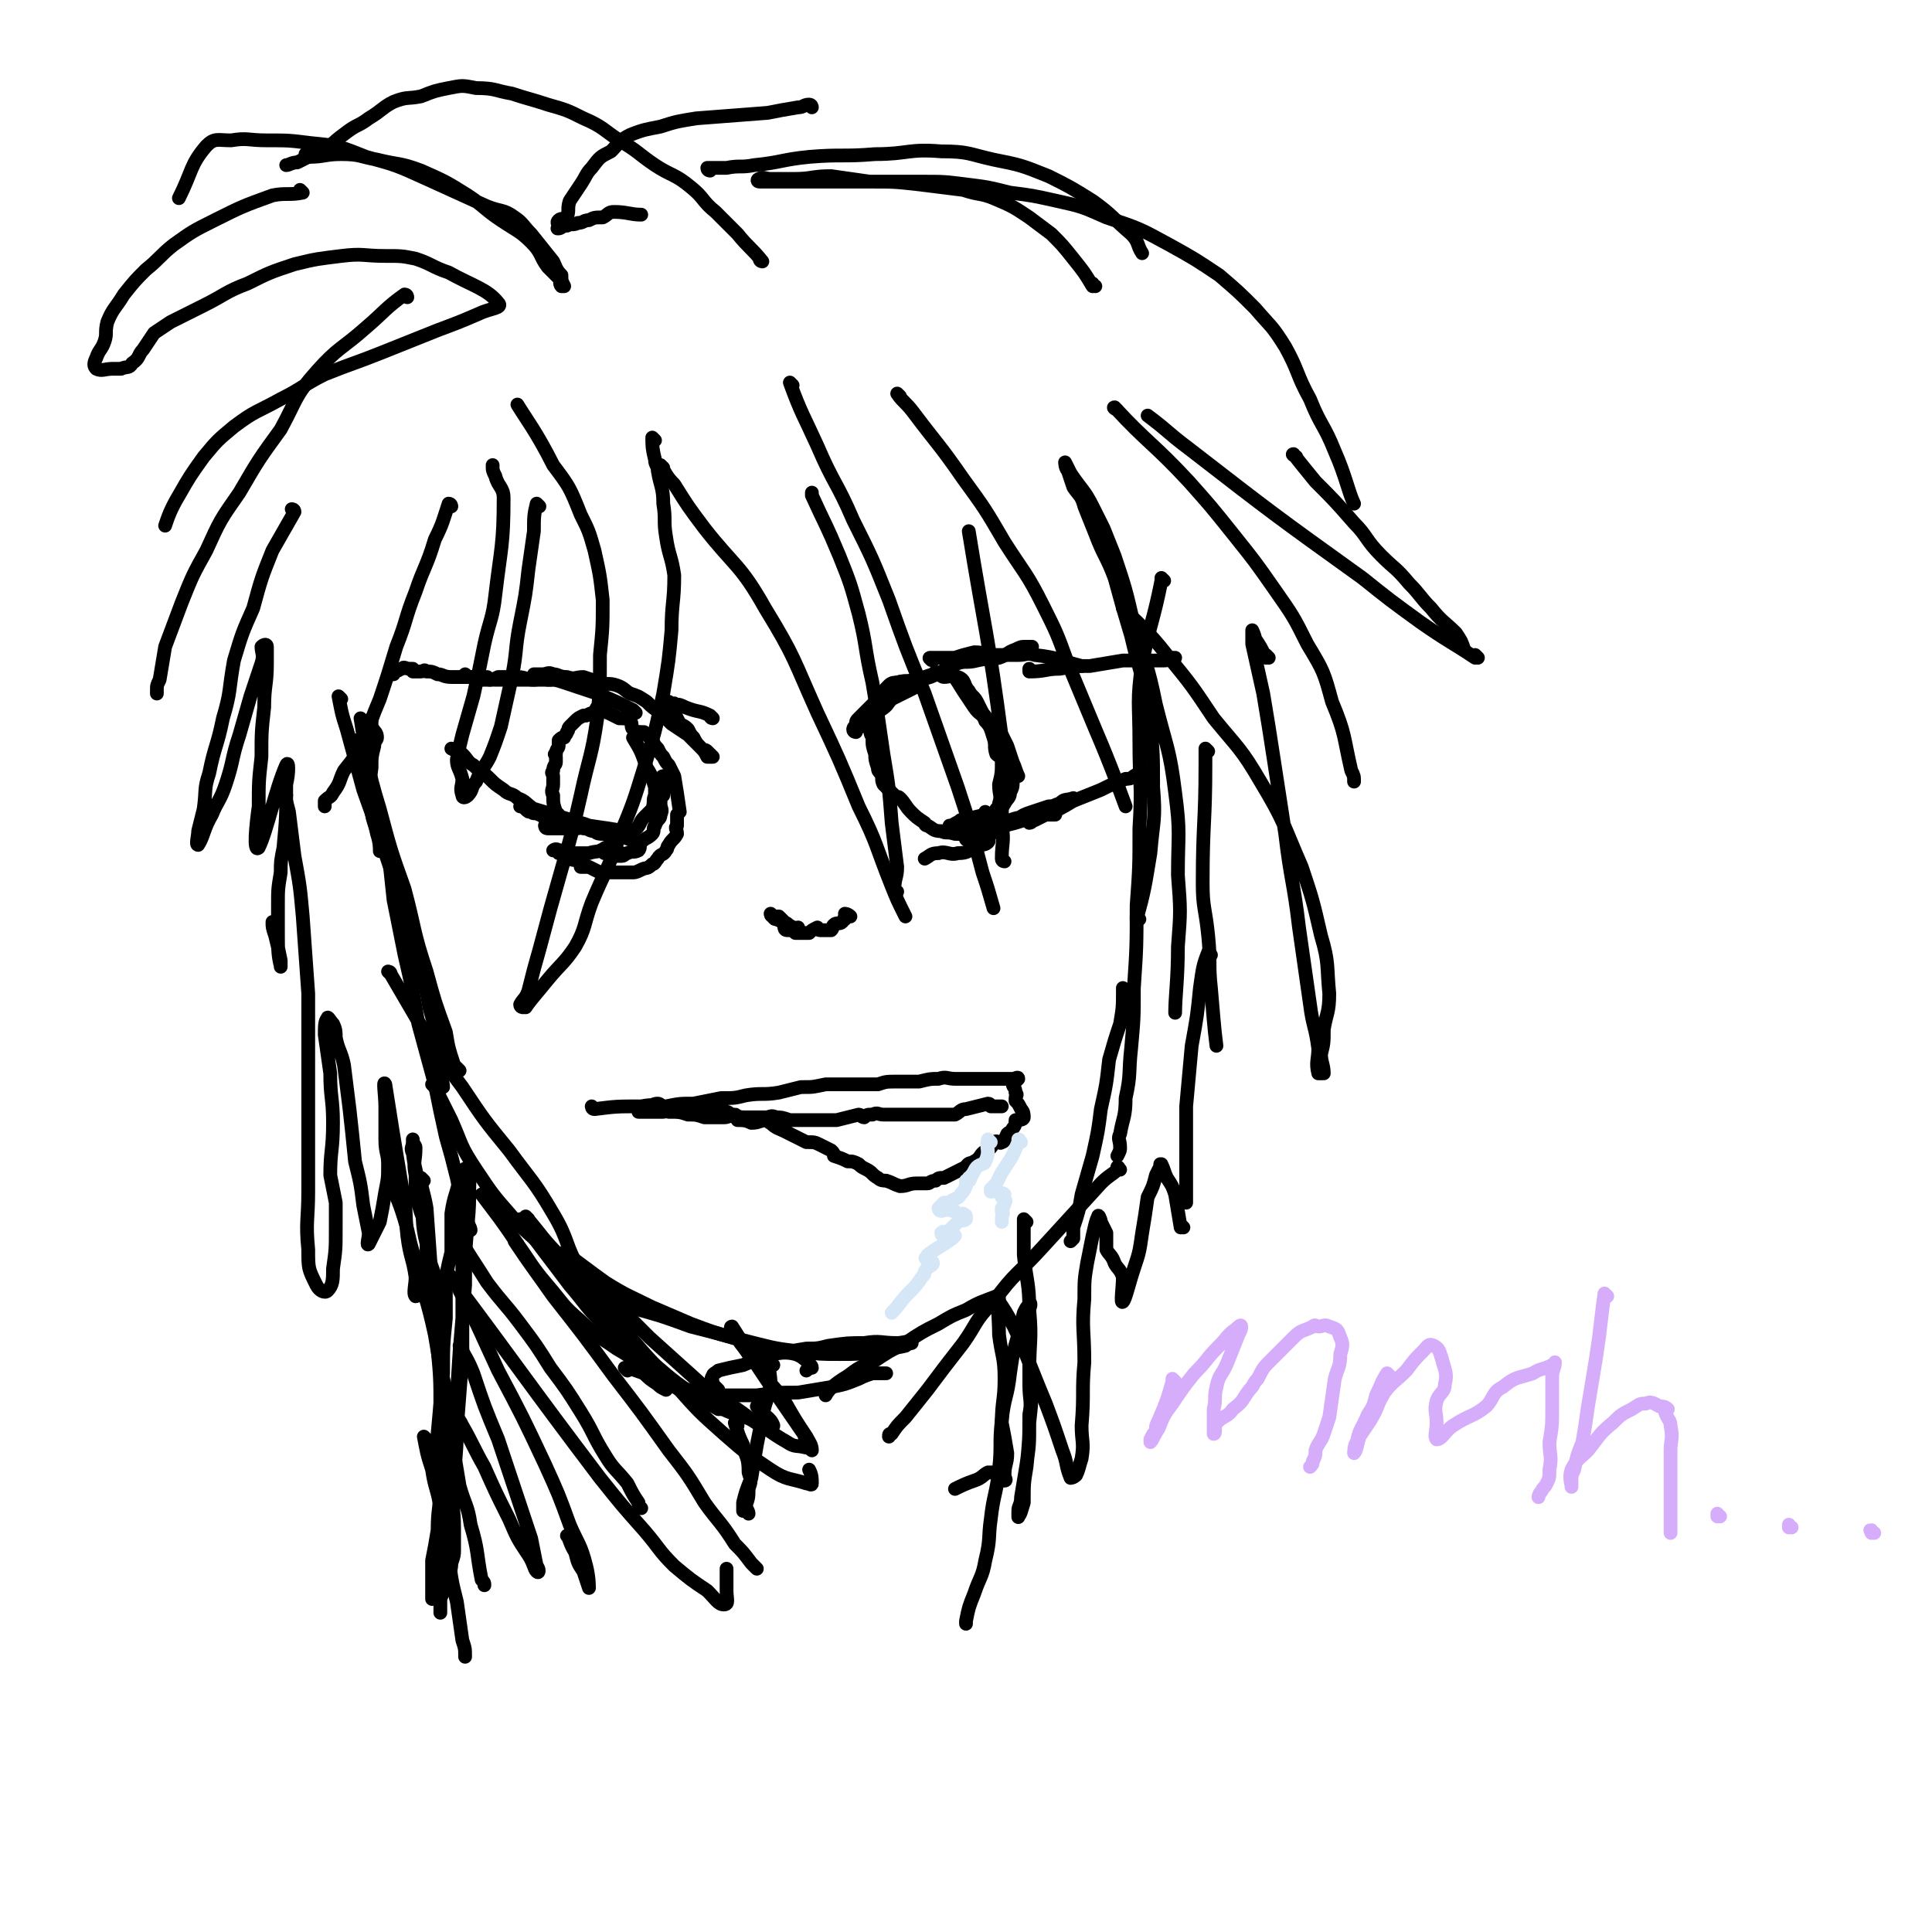 <svg viewBox='0 0 702 702' version='1.1' xmlns='http://www.w3.org/2000/svg' xmlns:xlink='http://www.w3.org/1999/xlink'><g fill='none' stroke='#000000' stroke-width='5' stroke-linecap='round' stroke-linejoin='round'><path d='M216,403c0,0 -1,-1 -1,-1 0,0 0,0 1,1 0,0 0,0 0,0 0,0 -1,-1 -1,-1 0,0 0,0 1,1 0,0 0,0 0,0 0,0 -1,-1 -1,-1 0,0 0,1 1,1 8,-1 8,-1 17,-1 5,-1 5,0 9,0 5,-1 5,-1 10,-1 5,-1 5,-1 10,-2 5,0 5,0 9,-1 6,-1 6,0 12,-1 4,-1 4,-1 8,-2 5,0 4,0 9,-1 3,0 3,0 7,0 3,0 3,0 7,0 2,0 2,0 5,0 3,-1 3,-1 7,-1 4,0 4,0 8,0 4,-1 4,-1 7,-1 3,-1 3,0 6,0 2,0 2,0 4,0 3,0 3,0 5,0 1,0 1,0 2,0 1,0 1,0 2,0 0,0 0,0 1,0 1,0 1,0 2,0 3,0 3,0 5,0 1,0 2,-1 2,0 0,0 -1,1 -2,2 0,1 1,1 1,3 1,1 0,1 0,2 0,0 0,0 0,1 1,1 1,1 2,3 1,1 1,2 1,3 0,1 -2,1 -3,1 0,1 0,2 -1,3 -1,2 -1,1 -2,2 -1,2 -1,3 -2,3 -1,1 -1,-1 -3,0 -1,0 0,1 -1,2 -1,1 -2,1 -3,2 -1,1 -1,2 -3,3 -1,1 -2,0 -3,2 -2,1 -2,1 -4,2 -2,1 -2,1 -4,2 -2,0 -2,0 -3,1 -2,0 -2,1 -3,1 -2,0 -2,0 -4,0 -3,0 -3,1 -6,1 -3,-1 -2,-1 -5,-2 -1,0 -2,0 -3,-1 -2,-1 -2,-2 -4,-3 -2,-1 -2,-1 -3,-2 -2,-1 -2,-1 -4,-1 -2,-1 -2,-1 -5,-2 0,-1 0,-1 -1,-2 -2,-1 -2,-1 -4,-2 -2,-1 -2,-1 -5,-1 -2,-1 -2,-1 -4,-2 -2,-1 -2,-1 -4,-2 -2,-1 -3,-1 -5,-3 -1,0 0,-1 -1,-1 -3,0 -3,1 -6,1 -2,-1 -3,-1 -5,-1 -1,-1 0,-2 -1,-2 -2,0 -2,1 -4,1 -2,0 -2,0 -5,0 -1,0 -1,0 -2,0 -3,-1 -3,-1 -6,-1 -3,-1 -3,-1 -7,-1 -1,-1 -1,0 -2,0 -2,0 -2,0 -3,0 -2,0 -2,0 -4,0 -1,0 -2,0 -2,0 0,-1 1,-1 3,-1 2,-1 2,-2 4,-2 1,0 1,1 3,1 2,0 2,0 4,0 2,0 2,0 4,0 2,1 2,1 4,2 1,0 1,0 2,0 2,0 2,0 4,0 2,0 2,-1 4,0 1,0 1,1 2,1 3,1 3,1 6,1 3,0 3,0 6,0 2,0 2,-1 4,0 2,0 2,0 5,1 1,0 1,0 3,0 2,0 2,0 4,0 3,0 3,0 6,0 2,0 2,0 4,0 4,-1 4,-1 8,-2 1,0 1,1 2,1 1,-1 1,-1 3,-1 2,-1 2,0 4,0 2,0 2,0 4,0 2,0 2,0 4,0 2,0 2,0 4,0 2,0 2,0 3,0 4,0 4,0 7,0 2,0 2,0 4,0 2,-1 2,-2 4,-2 4,-1 4,-1 8,-2 1,0 1,1 1,1 2,0 3,0 4,0 '/><path d='M282,334c0,0 -1,-1 -1,-1 0,0 0,0 1,1 0,0 0,0 0,0 0,0 -1,-1 -1,-1 0,0 0,0 1,1 0,0 0,0 0,0 0,0 -1,-1 -1,-1 0,0 0,1 1,1 3,1 3,1 6,3 1,0 1,0 2,1 0,0 0,0 0,0 0,0 0,0 0,-1 -1,0 -1,1 -2,1 -1,-1 -1,-1 -2,-2 0,-1 0,0 -1,-1 -1,-1 -1,-1 -2,-2 0,0 0,0 -1,0 -1,0 -1,0 -1,0 0,0 0,0 0,0 0,0 0,0 0,0 0,0 -1,-1 -1,-1 0,0 0,0 1,1 0,0 0,0 0,0 0,0 -1,-1 -1,-1 0,0 0,1 1,1 0,0 1,0 1,0 1,1 1,1 2,2 0,0 1,0 1,1 0,0 0,0 0,1 0,0 0,0 0,0 0,0 0,1 1,1 1,0 1,0 1,0 1,0 1,-1 1,0 0,0 0,0 1,1 0,0 0,0 1,0 1,0 1,0 2,0 1,0 1,0 2,0 1,-1 1,-1 3,-2 0,0 0,1 1,1 2,0 3,0 4,0 1,-1 0,-1 1,-2 1,-1 2,0 3,-1 1,-1 0,-1 1,-1 0,-1 0,-1 1,-1 1,0 1,0 1,0 0,0 -1,0 -1,0 0,0 0,0 0,0 0,0 -1,-1 -1,-1 0,0 1,0 2,1 0,0 0,0 0,0 '/><path d='M332,250c0,0 -1,-1 -1,-1 0,0 0,1 1,1 0,0 0,0 0,0 0,0 -1,-1 -1,-1 0,0 1,1 1,1 -4,2 -4,2 -8,4 -2,2 -1,2 -4,4 -2,1 -2,1 -5,3 -1,1 -1,1 -2,3 -1,0 -2,0 -2,1 -1,0 0,0 0,1 0,0 0,0 0,0 0,0 -1,0 -1,-1 0,0 0,-1 1,-1 0,-2 0,-2 1,-3 3,-3 3,-3 6,-6 2,-1 2,-1 4,-2 2,-2 2,-3 4,-5 3,-1 3,0 6,-1 3,-1 3,0 6,-1 5,-2 5,-3 10,-5 3,-1 3,0 7,-1 4,-1 4,0 8,-1 3,-1 3,-2 6,-3 2,-1 2,-1 4,-1 1,0 1,0 2,0 0,0 0,0 0,0 0,0 0,0 0,0 '/><path d='M339,240c0,0 -1,-1 -1,-1 0,0 0,1 1,1 0,0 0,0 0,0 0,0 -1,-1 -1,-1 0,0 0,1 1,1 0,0 0,0 0,0 0,0 -2,-1 -1,-1 3,0 4,0 9,0 3,-1 3,-1 7,-2 4,0 4,1 8,1 4,0 4,0 8,0 3,0 3,-1 6,0 9,1 9,2 17,4 '/><path d='M375,244c0,0 -1,-1 -1,-1 0,0 0,1 0,1 6,0 6,-1 11,-1 6,-1 6,-1 11,-1 6,-1 6,-1 12,-2 4,0 4,0 8,0 3,0 3,0 7,0 2,0 2,-1 3,-1 1,0 1,0 1,0 '/><path d='M259,261c0,0 -1,-1 -1,-1 0,0 0,1 1,1 0,0 0,0 0,0 0,0 -1,-1 -1,-1 0,0 0,1 1,1 0,0 0,0 0,0 0,0 0,0 -1,-1 -4,-2 -4,-1 -9,-3 -2,-1 -2,-1 -4,-1 0,-1 0,0 -1,0 0,0 0,0 0,0 0,0 0,0 0,0 0,0 -1,-1 -1,-1 0,0 0,1 1,1 0,0 0,0 0,0 0,1 0,1 1,3 1,2 1,2 2,4 2,1 2,1 3,2 1,2 1,2 2,3 1,2 1,2 3,4 1,1 1,0 2,1 1,1 1,1 1,2 0,0 0,0 1,0 0,0 0,0 0,0 0,0 -1,-1 -1,-1 0,0 1,1 1,1 -1,0 -1,0 -2,0 -1,-2 -1,-2 -3,-4 -2,-2 -2,-2 -4,-4 -3,-2 -3,-2 -6,-4 -2,-2 -2,-2 -4,-4 -3,-2 -3,-2 -5,-4 -3,-2 -3,-2 -6,-3 -2,-1 -2,-2 -5,-3 -3,-1 -3,0 -6,-1 -3,-1 -3,-1 -6,-2 -3,0 -3,1 -6,0 -3,0 -3,-1 -5,-1 -2,-1 -2,0 -4,0 -2,0 -2,0 -3,0 '/><path d='M231,259c0,0 -1,-1 -1,-1 0,0 0,1 1,1 0,0 0,0 0,0 0,0 -1,-1 -1,-1 0,0 0,1 1,1 0,0 0,0 0,0 0,0 0,0 -1,-1 -6,-3 -6,-3 -13,-6 -3,-1 -3,-1 -6,-2 -3,-1 -3,-1 -6,-2 -3,-1 -3,-1 -6,-1 -3,-1 -3,0 -5,0 -3,0 -3,-1 -6,-1 -2,0 -2,0 -4,0 -2,0 -2,0 -3,0 -2,1 -2,1 -4,1 -1,0 -1,0 -2,0 '/><path d='M200,247c0,0 -1,-1 -1,-1 0,0 0,1 1,1 0,0 0,0 0,0 0,0 -1,-1 -1,-1 0,0 1,1 1,1 -5,0 -6,0 -11,0 -3,0 -3,0 -6,0 -2,0 -2,0 -3,0 -3,0 -3,-1 -5,-1 -1,0 -1,0 -2,0 -2,0 -2,0 -3,0 0,0 0,0 -1,0 0,0 0,0 0,0 1,0 0,-1 0,-1 '/><path d='M178,247c0,0 -1,-1 -1,-1 0,0 0,1 1,1 0,0 0,0 0,0 -4,-1 -4,-1 -8,-1 -3,0 -3,0 -6,0 -3,0 -3,-1 -5,-1 -2,-1 -2,-1 -4,-1 -1,-1 -1,0 -2,0 -1,0 -1,0 -2,0 0,0 0,0 -1,0 0,0 0,0 0,0 1,0 0,0 0,-1 -1,0 -1,0 -1,0 -2,0 -2,-1 -3,0 -1,0 -1,1 -3,1 0,1 0,1 0,1 '/><path d='M227,302c0,0 -1,-1 -1,-1 0,0 0,0 1,1 0,0 0,0 0,0 0,0 -1,-1 -1,-1 0,0 1,1 1,1 -6,-1 -6,-1 -13,-2 -2,0 -2,1 -5,1 -2,0 -2,0 -4,0 -2,0 -2,0 -4,0 -1,0 -1,0 -2,0 0,0 0,0 0,0 0,0 0,0 0,0 0,0 -1,-1 -1,-1 0,0 0,1 1,1 1,0 1,0 2,0 2,0 2,0 5,0 3,0 3,-1 6,0 2,0 2,1 4,1 1,1 2,1 3,1 2,0 2,0 4,0 1,0 1,-1 3,0 1,0 1,0 1,1 1,0 1,0 2,1 0,0 0,0 0,0 -3,-1 -3,-1 -5,-1 -2,-1 -3,-1 -5,-2 -4,-1 -4,-2 -8,-3 -10,-3 -10,-3 -20,-6 -1,0 -2,0 -2,0 0,0 1,0 2,1 1,1 1,1 2,1 1,1 1,0 3,1 1,0 1,1 2,1 1,0 1,0 2,0 1,0 1,0 2,1 0,0 1,1 1,1 0,0 -1,-1 -1,-1 -2,-1 -2,-1 -4,-2 -2,-1 -2,-1 -4,-2 -3,-2 -3,-3 -6,-4 -2,-2 -3,-1 -5,-3 -3,-2 -3,-2 -5,-4 -3,-3 -3,-2 -6,-5 -2,-1 -2,-2 -4,-4 -2,-1 -2,-1 -4,-2 '/><path d='M359,296c0,0 -1,-1 -1,-1 0,0 0,0 0,1 0,0 0,0 0,0 1,0 0,-1 0,-1 0,0 0,0 0,1 0,0 0,0 0,0 1,0 0,-1 0,-1 0,0 1,1 0,1 -4,1 -4,1 -9,2 0,0 0,0 0,0 -1,1 -2,1 -3,2 0,0 0,0 0,1 0,0 0,0 0,0 0,0 -1,-1 -1,-1 2,0 3,1 5,1 3,0 3,-1 6,-1 5,0 5,0 9,0 4,-1 4,-1 7,-2 3,0 3,0 6,-1 2,-1 1,-1 3,-2 1,0 1,1 2,1 0,0 1,0 0,0 0,0 0,0 -1,0 -1,0 -1,0 -2,0 -3,0 -3,0 -6,1 -4,0 -4,0 -7,1 -3,1 -3,1 -6,2 -3,1 -3,1 -6,2 -1,0 -1,1 -2,1 -1,0 -1,0 -2,0 0,0 0,0 0,0 1,0 1,0 3,0 4,-1 3,-2 7,-3 4,-1 4,-1 8,-2 3,-2 3,-2 6,-3 3,-1 3,-1 6,-2 3,0 2,-1 5,-1 2,-1 2,-1 4,-2 0,0 0,0 0,0 -3,1 -3,0 -5,2 -1,0 0,1 -2,2 -1,1 -2,0 -4,1 -1,1 -1,1 -1,2 -1,0 -2,0 -3,1 0,0 -1,0 -1,0 0,0 0,1 0,1 1,0 1,-1 2,-1 2,-1 2,-1 4,-2 5,-2 5,-2 10,-5 5,-2 5,-2 10,-4 4,-2 4,-2 9,-4 1,0 2,0 3,-1 2,-1 2,-2 3,-3 '/><path d='M203,296c0,0 -1,-1 -1,-1 0,0 0,0 1,1 0,0 0,0 0,0 0,0 -1,-1 -1,-1 0,0 0,0 1,1 0,0 0,0 0,0 0,0 -1,-1 -1,-1 0,0 0,0 1,1 0,0 0,0 0,0 0,0 -1,-1 -1,-1 0,0 0,0 1,1 0,0 0,0 0,0 0,0 -1,-1 -1,-1 0,0 0,0 1,1 0,0 0,0 0,0 0,0 -1,0 -1,-1 -1,-3 -1,-3 -1,-6 -1,-2 0,-2 0,-4 0,-2 0,-2 0,-3 0,-1 -1,-1 0,-2 0,-2 1,-2 1,-3 0,-1 0,-1 0,-2 0,-1 -1,-1 0,-1 0,-2 1,-2 1,-3 0,-1 0,-1 0,-2 1,-1 1,-1 2,-1 0,-1 1,-1 1,-2 1,-1 0,-1 1,-2 1,-1 1,-1 2,-2 1,-1 1,-1 3,-2 0,0 0,0 1,0 2,-1 2,-1 3,-1 1,-1 0,-1 1,-2 1,0 1,1 1,1 1,0 1,-1 2,0 1,0 0,1 1,1 2,1 2,1 4,2 2,0 3,0 4,1 1,1 0,2 1,3 1,1 2,1 4,1 1,1 1,1 2,2 2,2 1,2 3,4 1,2 1,2 2,3 1,2 1,2 2,3 1,2 1,2 2,4 1,6 1,6 2,13 0,0 0,0 -1,1 0,2 0,2 0,4 -1,1 0,1 0,3 -1,2 -2,2 -3,4 -1,1 0,1 -1,2 -1,2 -2,1 -3,3 -1,1 -1,2 -2,2 -2,2 -2,1 -4,2 -2,1 -2,1 -4,1 -2,0 -2,0 -3,0 -1,0 -1,0 -3,0 -2,0 -2,0 -4,0 0,0 0,0 -1,0 -2,-1 -2,-1 -4,-2 -1,0 -1,0 -3,0 0,-1 0,-1 -1,-2 -1,-1 -1,0 -3,-1 -1,-1 -1,-1 -1,-1 -1,-1 -1,-1 -2,-2 0,0 -1,1 -1,1 0,0 0,-1 0,-1 -1,-1 -2,0 -2,0 0,0 1,0 2,0 1,1 1,1 2,1 1,0 1,0 2,0 2,0 2,0 4,0 1,0 2,0 3,0 3,-1 3,0 6,-2 3,-1 3,-2 6,-4 2,-1 3,0 4,-2 3,-2 2,-3 4,-5 2,-2 2,-2 3,-3 1,-3 0,-3 1,-5 0,-2 0,-2 0,-3 -1,-3 -1,-4 -3,-7 -2,-6 -2,-6 -5,-11 '/><path d='M345,243c0,0 -1,-1 -1,-1 0,0 0,1 1,1 0,0 0,0 0,0 0,0 -1,-1 -1,-1 0,0 0,1 1,1 0,0 0,0 0,0 0,0 -1,-1 -1,-1 2,3 3,4 6,9 2,3 2,3 4,6 2,3 3,2 4,5 2,2 2,3 3,6 1,3 0,3 1,6 1,1 2,1 2,2 0,5 0,5 -1,9 0,4 1,4 0,7 0,1 0,1 -1,2 0,2 0,2 -1,3 -1,1 -1,1 -2,3 0,1 1,1 0,2 0,2 0,2 -1,3 -1,0 -1,-1 -2,0 0,1 0,1 -1,2 0,1 0,1 -1,2 0,0 0,0 0,0 1,0 0,-1 0,-1 0,0 0,1 0,1 1,-1 1,-1 2,-2 0,-2 0,-2 1,-3 2,-3 2,-3 4,-6 2,-3 2,-3 4,-6 1,-2 2,-2 2,-4 1,-2 1,-2 1,-5 1,-1 2,-1 2,-1 -1,-2 -1,-3 -2,-5 -1,-3 -1,-3 -2,-6 -1,-2 -1,-2 -2,-4 -3,-4 -4,-4 -7,-8 -1,-2 -1,-2 -2,-4 -1,-2 -2,-2 -3,-4 -2,-2 -1,-4 -4,-5 -2,-1 -3,0 -5,0 -1,0 -1,-1 -2,-1 -1,-1 -1,-1 -2,0 -3,1 -3,1 -6,2 -3,1 -3,0 -7,1 -1,0 -2,0 -3,1 -2,2 -2,2 -3,5 -1,1 -1,2 -2,4 0,1 -1,1 -1,2 -1,2 0,2 0,4 -1,2 -1,2 0,4 0,3 0,3 1,6 0,2 0,2 1,5 0,1 0,1 1,2 1,2 0,2 1,4 2,2 2,2 4,4 1,1 1,0 2,1 2,2 2,3 4,5 2,2 2,2 5,4 0,0 0,1 1,1 2,1 2,2 5,2 2,1 2,0 5,1 2,0 2,0 4,1 0,0 0,1 0,1 1,0 1,-1 2,-1 4,-1 4,-1 7,-1 2,-1 5,-2 4,-2 0,0 -3,0 -5,2 -1,1 1,2 0,3 -1,1 -2,1 -4,1 -3,2 -3,3 -7,3 -3,1 -4,-1 -7,0 -3,0 -3,1 -5,2 '/><path d='M225,310c0,0 -1,-1 -1,-1 0,0 0,0 1,1 0,0 0,0 0,0 0,0 -1,-1 -1,-1 0,0 0,0 1,1 0,0 0,0 0,0 0,0 -1,-1 -1,-1 0,0 0,0 1,1 0,0 0,0 0,0 0,0 0,-1 -1,-1 -2,0 -3,0 -4,1 -1,0 0,0 1,0 1,1 1,1 2,1 2,0 2,0 3,0 1,0 1,-1 2,-1 2,-1 2,0 4,-1 1,-1 0,-2 1,-3 2,-2 2,-1 4,-3 1,-1 0,-2 1,-3 1,-3 2,-2 2,-4 1,-2 0,-2 0,-4 0,-2 0,-2 1,-3 0,-2 1,-3 1,-4 0,-1 -1,-1 -1,-2 -1,-1 0,-1 0,-1 0,0 0,0 0,0 '/><path d='M241,170c0,0 -1,-1 -1,-1 2,3 2,4 5,7 5,8 5,8 11,16 11,14 13,13 22,29 11,18 10,18 19,38 8,17 8,17 15,34 7,14 6,14 12,29 2,5 2,5 5,11 '/><path d='M326,324c0,0 -1,0 -1,-1 0,-4 1,-4 1,-8 -1,-8 -1,-8 -2,-16 -1,-13 -1,-13 -3,-25 -2,-14 -2,-14 -4,-26 -3,-13 -2,-13 -5,-25 -3,-11 -3,-11 -7,-21 -5,-12 -5,-11 -10,-22 0,-1 0,-1 0,-1 '/><path d='M288,140c0,0 -1,-1 -1,-1 4,11 5,12 10,23 6,14 7,13 13,27 7,14 7,14 13,29 6,17 6,17 13,34 6,17 6,17 12,34 5,15 5,16 9,31 2,6 2,6 4,13 '/><path d='M365,313c0,0 -1,0 -1,-1 0,-6 1,-6 0,-12 0,-16 1,-16 0,-32 -5,-38 -6,-38 -12,-75 '/><path d='M327,144c0,0 -1,-1 -1,-1 2,3 3,3 6,7 9,12 9,11 18,24 8,11 8,11 15,23 7,11 8,11 14,23 5,10 5,10 9,21 5,12 5,12 10,24 6,14 8,20 11,28 '/><path d='M414,334c0,0 -1,-1 -1,-1 0,0 0,1 0,1 3,-11 3,-12 5,-24 1,-12 2,-12 1,-24 0,-14 0,-14 -2,-29 -2,-13 -3,-13 -6,-26 -3,-10 -3,-10 -6,-21 -3,-8 -4,-8 -7,-16 -2,-5 -2,-5 -4,-10 -1,-4 -2,-4 -4,-7 -1,-3 -1,-3 -2,-6 -1,-1 -1,-3 -1,-3 0,0 1,2 2,4 4,6 5,6 8,12 2,4 2,4 4,8 2,5 2,5 4,10 4,12 4,12 7,25 4,14 5,14 8,29 4,16 5,16 7,32 2,15 1,15 1,30 1,13 1,13 0,26 0,12 -1,18 -1,24 '/><path d='M423,211c0,0 -1,-1 -1,-1 0,0 0,1 0,1 0,0 0,0 0,0 1,0 0,-1 0,-1 0,0 0,0 0,1 -3,15 -4,15 -7,30 -2,14 -1,14 -1,29 0,15 1,15 0,31 0,14 0,14 -1,28 0,15 0,15 -1,30 0,11 0,11 -1,22 -1,9 0,9 -2,18 0,7 -1,7 -2,13 -1,2 0,2 0,5 0,1 0,1 -1,3 '/><path d='M409,360c0,0 -1,-1 -1,-1 0,0 0,0 0,1 0,6 0,6 -1,12 -2,6 -2,6 -4,13 -1,9 -1,9 -3,18 -1,8 -1,8 -3,17 -2,7 -2,7 -4,14 -1,6 -1,6 -3,12 0,2 0,2 0,4 0,0 0,0 -1,1 '/><path d='M407,425c0,0 -1,-1 -1,-1 0,0 1,0 0,1 -2,2 -3,2 -6,5 -10,11 -10,11 -21,23 -9,10 -10,9 -18,20 -7,7 -6,8 -11,15 -7,9 -7,9 -13,17 -4,5 -4,5 -8,10 -3,3 -3,3 -5,6 -1,0 -1,0 -1,1 '/><path d='M363,472c0,0 0,-1 -1,-1 -5,2 -6,2 -11,5 -5,2 -5,2 -10,5 -6,3 -6,3 -12,7 -6,3 -6,3 -12,7 -5,2 -5,2 -9,5 -5,3 -7,5 -8,7 '/><path d='M132,262c0,0 -1,-1 -1,-1 0,0 1,1 1,1 0,0 0,0 0,0 0,0 -1,-1 -1,-1 1,6 1,7 2,13 2,10 2,10 5,20 4,15 4,15 9,29 4,15 3,15 8,30 3,11 3,11 7,22 1,6 1,6 3,12 1,1 2,2 2,2 -1,0 -2,-1 -3,-3 -1,-2 -1,-3 -2,-5 -1,-1 -1,-1 -1,-1 '/><path d='M124,254c0,0 -1,-1 -1,-1 1,5 1,6 3,12 3,11 3,11 6,22 5,14 5,14 10,29 4,13 3,14 7,27 4,12 5,11 7,23 2,7 2,7 3,14 0,5 0,5 1,9 0,3 1,4 1,6 '/><path d='M142,310c0,0 -1,-1 -1,-1 0,0 1,0 1,1 0,0 0,0 0,0 0,0 -1,-1 -1,-1 1,8 1,9 2,18 2,10 2,10 4,20 3,13 3,13 5,25 3,11 3,11 6,22 2,10 2,10 4,19 2,7 2,7 4,15 1,5 1,5 3,10 0,3 0,3 1,6 0,1 1,2 1,3 '/><path d='M158,395c0,0 -1,-1 -1,-1 0,0 1,0 1,1 3,6 3,6 6,12 4,9 3,9 9,18 6,9 6,9 13,17 7,8 8,7 15,15 6,7 6,8 12,16 6,7 6,7 12,15 5,5 5,5 9,11 2,2 2,2 5,4 1,1 1,1 3,2 0,0 1,-1 1,-2 '/><path d='M190,444c0,0 -1,-1 -1,-1 8,11 9,12 18,24 6,7 6,8 12,14 7,7 8,6 15,12 7,5 7,6 14,11 6,4 6,4 13,7 5,3 5,2 10,4 3,1 3,2 6,3 2,0 4,1 4,0 -1,-3 -3,-3 -6,-7 0,0 0,0 0,0 '/><path d='M228,498c0,0 -1,-1 -1,-1 2,0 4,1 7,2 4,1 4,2 8,3 4,2 4,2 8,3 6,1 6,1 12,2 7,0 7,0 13,0 7,-1 8,-1 15,-1 6,-1 6,-1 12,-2 5,-1 5,-1 10,-3 2,-1 2,-1 5,-2 2,0 2,0 3,0 1,0 1,0 2,0 '/><path d='M130,270c0,0 -1,-1 -1,-1 1,3 2,3 3,7 2,6 1,6 3,12 1,5 1,5 2,10 1,2 1,3 1,5 0,2 0,2 0,4 0,1 0,3 0,2 0,-1 0,-3 -1,-6 -1,-5 -2,-5 -2,-10 -1,-7 -1,-7 0,-14 0,-4 0,-4 1,-8 0,-2 1,-2 1,-3 0,-2 -1,-2 -2,-4 0,-2 0,-2 0,-3 0,0 0,0 0,0 '/><path d='M142,354c0,0 -1,-1 -1,-1 0,0 1,0 1,1 0,0 0,0 0,0 7,12 7,12 14,24 6,9 6,9 12,17 8,12 8,12 17,23 8,11 9,11 16,23 6,10 4,11 10,21 6,9 6,9 12,18 4,6 4,6 7,12 1,2 1,2 1,4 0,0 0,0 1,1 '/><path d='M176,435c0,0 -1,-1 -1,-1 6,8 7,9 13,18 5,7 5,8 11,15 6,7 5,7 12,13 6,6 6,5 13,10 7,4 7,5 14,9 4,3 4,3 9,6 7,3 7,3 14,7 0,0 0,0 1,0 0,0 0,0 0,0 -1,-2 -1,-2 -1,-4 -1,-1 0,-1 0,-3 -1,-1 -1,-1 -2,-2 0,-2 -1,-2 0,-3 0,-1 1,-1 2,-2 4,-1 4,-1 9,-2 5,-2 5,-3 11,-4 6,-1 6,-1 12,-2 4,0 4,0 8,-1 7,-1 7,-1 13,-1 6,-1 6,0 12,0 2,0 4,-1 5,0 1,0 -1,0 -2,1 -5,1 -5,1 -9,2 -8,1 -8,1 -15,1 -7,0 -7,0 -15,-1 -8,-1 -8,-1 -16,-3 -12,-3 -11,-3 -23,-6 -11,-4 -11,-4 -22,-7 -10,-4 -14,-5 -20,-7 '/><path d='M206,456c0,0 -1,-1 -1,-1 7,5 8,6 15,11 8,5 9,5 17,9 7,3 7,3 14,6 8,3 8,3 15,5 7,2 7,3 14,5 5,1 5,0 9,1 3,1 3,2 5,3 0,1 1,1 1,2 -1,0 -2,1 -2,1 '/><path d='M281,496c0,0 -1,-1 -1,-1 -1,3 0,4 0,8 -1,6 -2,6 -3,12 -1,5 -1,5 -2,10 -1,6 -1,6 -2,12 -2,5 -2,5 -3,9 0,1 0,1 0,3 '/><path d='M268,518c0,0 -1,-1 -1,-1 1,3 1,4 3,8 1,5 2,4 2,10 1,3 1,3 0,6 0,3 0,3 -1,6 0,1 1,2 1,3 '/><path d='M168,451c0,0 -1,-1 -1,-1 4,7 5,8 10,16 6,8 6,7 12,15 6,8 6,8 11,16 6,8 6,8 11,16 5,8 4,8 9,16 3,5 4,5 8,10 2,4 2,4 4,7 0,1 0,1 1,2 '/><path d='M164,464c0,0 -1,-1 -1,-1 27,36 27,37 55,74 8,10 8,10 16,19 6,7 5,7 11,13 6,5 6,5 12,9 3,3 4,5 6,5 2,0 1,-2 1,-5 0,-4 0,-4 0,-8 '/><path d='M188,452c0,0 -1,-1 -1,-1 6,9 7,10 14,20 11,14 11,14 22,29 10,13 10,13 20,27 7,9 7,9 13,19 5,7 6,7 11,15 3,3 3,3 6,7 1,1 1,1 2,2 '/><path d='M192,443c0,0 -1,-1 -1,-1 6,7 6,8 13,15 10,12 10,12 21,24 10,12 10,12 21,23 8,9 8,9 17,17 8,7 8,7 17,13 6,4 7,3 13,5 1,0 2,1 2,0 0,-2 0,-3 -1,-5 '/><path d='M216,467c0,0 -1,-1 -1,-1 3,2 4,3 7,6 7,7 7,7 14,14 10,9 10,9 20,18 8,6 8,5 16,11 7,4 7,5 14,9 3,2 3,1 7,2 1,0 2,1 2,1 0,-2 -1,-3 -2,-5 -4,-6 -4,-6 -8,-13 -4,-6 -5,-5 -9,-12 -4,-4 -3,-4 -7,-9 -1,-2 -2,-2 -3,-4 0,-1 -1,-2 0,-2 12,19 13,20 26,39 1,2 0,2 1,4 '/><path d='M142,429c0,0 -1,-1 -1,-1 2,5 3,6 5,12 3,9 2,9 5,18 3,13 4,13 7,27 2,12 2,12 5,24 0,3 0,3 1,6 '/><path d='M154,429c0,0 -1,-1 -1,-1 0,4 1,5 2,11 1,14 1,14 2,28 1,11 1,11 2,23 1,11 1,11 1,22 0,10 0,10 0,20 0,8 1,8 1,17 0,7 0,11 0,14 '/><path d='M172,426c0,0 -1,-1 -1,-1 -1,8 0,9 -1,19 -1,11 -1,11 -1,23 -1,12 -1,12 -2,24 -2,32 -2,32 -5,64 -1,13 -1,13 -2,25 0,2 0,2 0,4 0,1 0,1 0,1 0,1 0,1 0,1 0,-2 0,-2 0,-5 1,-3 2,-3 3,-7 0,-3 1,-3 1,-6 1,-3 1,-3 1,-5 0,-4 0,-4 0,-8 0,-7 -1,-7 0,-13 0,-12 1,-12 1,-23 1,-13 1,-13 2,-26 0,-11 0,-11 0,-22 0,-9 0,-9 0,-18 1,-7 0,-7 1,-14 0,-5 1,-5 1,-9 0,-2 -1,-2 -1,-4 0,-1 0,-2 0,-1 -1,0 -1,1 -2,3 -1,6 -2,6 -3,13 0,7 0,7 0,14 -1,4 -1,4 -2,9 0,8 0,8 0,15 -1,10 -1,10 -1,20 -1,11 -1,11 -2,22 0,9 1,9 1,18 0,9 -1,9 -1,17 -1,6 -1,6 -2,11 0,4 0,4 0,8 0,1 0,1 0,3 0,1 0,1 0,3 0,0 0,0 0,0 '/><path d='M373,444c0,0 -1,-1 -1,-1 0,0 0,0 0,1 0,0 0,0 0,0 1,0 0,-1 0,-1 0,0 0,0 0,1 0,0 0,0 0,0 0,6 0,6 0,12 1,10 2,10 2,20 1,11 0,11 0,23 1,9 1,9 0,18 0,8 0,8 -1,15 -1,6 -1,6 -2,12 0,3 -1,3 -1,5 0,1 0,3 0,2 1,-1 1,-2 2,-5 0,-7 0,-7 1,-13 1,-10 1,-10 1,-19 1,-5 0,-5 0,-11 0,-4 0,-4 0,-7 0,-6 0,-6 0,-11 0,-4 0,-4 0,-9 0,-1 1,-2 0,-3 0,0 0,0 0,1 -1,1 -1,1 -2,3 -1,4 -1,4 -2,8 -2,7 -2,7 -3,14 -1,9 -2,8 -3,17 -1,9 0,9 -1,18 -1,9 -2,9 -3,18 -1,7 0,7 -2,15 -1,6 -2,6 -4,12 -2,5 -2,5 -3,10 0,0 0,0 0,1 '/><path d='M168,470c0,0 -1,-1 -1,-1 7,13 7,14 14,29 9,17 9,17 17,34 5,11 5,11 9,22 3,7 4,7 6,15 1,4 1,7 1,8 0,0 -1,-3 -2,-6 -2,-3 -2,-3 -3,-7 -2,-3 -2,-5 -3,-6 '/><path d='M168,490c0,0 -1,-1 -1,-1 2,4 3,5 5,10 4,12 4,12 9,24 6,18 6,18 12,36 1,5 1,5 2,10 1,1 1,3 0,2 -1,-1 -1,-3 -3,-6 -4,-6 -4,-6 -7,-13 -5,-10 -5,-10 -9,-19 -4,-7 -4,-8 -8,-15 -1,-2 -1,-2 -3,-4 -1,-1 -1,-2 -1,-2 -1,2 0,3 0,6 0,5 0,5 1,10 1,6 1,6 2,12 2,7 3,7 4,14 3,10 2,10 4,20 1,1 1,1 1,2 '/><path d='M155,523c0,0 -1,-1 -1,-1 1,5 1,6 3,12 1,7 2,7 3,14 2,8 1,8 3,17 1,9 1,9 3,17 1,7 1,7 2,14 1,3 1,3 1,6 '/><path d='M238,160c0,0 -1,-1 -1,-1 0,3 0,4 1,8 0,2 1,2 1,4 1,6 2,6 2,12 1,6 0,6 1,12 1,7 2,7 3,14 0,10 -1,10 -1,20 -1,11 -1,11 -3,23 -3,14 -3,14 -7,27 -4,13 -4,13 -9,25 -4,12 -5,12 -10,24 -3,8 -2,9 -6,16 -4,6 -5,6 -10,12 -4,5 -6,7 -8,10 '/><path d='M190,366c0,0 -1,0 -1,-1 1,-2 2,-2 3,-5 2,-8 2,-8 4,-15 4,-15 4,-15 8,-29 4,-14 4,-14 7,-27 3,-14 4,-14 6,-28 1,-11 1,-11 1,-23 1,-10 1,-10 1,-20 -1,-9 -1,-9 -3,-18 -2,-7 -2,-7 -5,-13 -4,-10 -4,-10 -10,-18 -6,-12 -10,-17 -13,-22 '/><path d='M196,184c0,0 -1,-1 -1,-1 -1,4 -1,5 -1,10 -1,7 -1,7 -2,14 -1,9 -1,9 -3,19 -2,10 -1,10 -3,20 -2,9 -2,9 -4,18 -2,6 -2,6 -4,11 -2,4 -3,4 -5,9 -2,2 -1,3 -3,5 -1,1 -2,1 -2,0 -1,-3 0,-3 0,-6 -1,-4 -2,-4 -2,-7 1,-5 1,-5 2,-9 2,-7 2,-7 4,-14 2,-9 2,-9 4,-19 2,-9 3,-9 4,-18 2,-17 3,-18 3,-35 0,-4 -2,-4 -3,-8 -1,-2 -1,-2 -1,-4 '/><path d='M164,184c0,0 0,-1 -1,-1 -2,6 -2,7 -5,13 -3,10 -4,10 -7,19 -4,10 -3,10 -7,20 -3,10 -3,10 -6,19 -3,7 -3,8 -6,15 -3,6 -3,6 -7,11 -2,4 -1,4 -4,8 -1,2 -1,1 -3,3 0,1 0,1 0,2 '/><path d='M258,62c0,0 -1,0 -1,-1 2,0 3,0 7,0 5,-1 5,0 10,-1 10,-1 10,-2 20,-3 12,-1 12,0 24,-1 12,0 12,-2 24,-1 10,0 10,1 19,3 10,2 10,2 20,6 8,4 8,4 16,9 7,5 7,6 14,12 3,3 2,4 4,7 '/><path d='M398,104c0,0 -1,0 -1,-1 0,0 0,1 0,1 0,0 0,0 0,0 -3,-5 -3,-5 -7,-10 -4,-5 -4,-5 -8,-9 -4,-3 -4,-3 -8,-6 -6,-4 -6,-4 -13,-7 -5,-2 -5,-1 -11,-3 -8,-1 -8,-1 -16,-2 -9,-1 -9,-1 -18,-1 -7,-1 -7,-1 -14,-2 -7,0 -7,1 -13,1 -5,0 -5,0 -9,0 -2,0 -3,-1 -4,0 -1,0 -1,1 0,1 3,0 3,0 6,0 6,0 6,0 12,0 10,0 10,0 20,0 5,0 5,0 10,0 5,0 5,0 11,0 8,0 8,0 16,1 8,1 8,1 16,3 8,1 8,1 17,3 9,2 9,2 18,6 12,4 12,4 23,10 9,5 9,5 18,11 7,6 7,6 13,12 6,7 6,6 11,14 5,9 4,10 9,19 4,10 5,9 9,19 4,9 5,15 7,19 '/><path d='M471,166c0,0 -2,-1 -1,-1 3,4 4,5 8,10 7,7 7,7 14,15 5,5 4,6 10,12 5,5 5,4 10,10 4,4 4,5 8,9 4,5 5,5 9,9 2,3 2,3 3,6 '/><path d='M537,239c0,0 -1,-1 -1,-1 0,0 1,1 0,1 -9,-6 -10,-6 -20,-13 -11,-8 -11,-8 -21,-16 -32,-23 -32,-23 -63,-47 -8,-6 -7,-6 -15,-12 '/><path d='M406,149c0,0 -2,-1 -1,-1 12,13 14,13 27,27 8,9 8,9 16,19 8,10 8,10 15,20 7,10 7,10 12,20 6,10 6,10 9,21 5,12 4,12 7,25 1,2 1,2 1,4 '/><path d='M461,239c0,0 -1,-1 -1,-1 0,0 0,1 0,1 0,0 0,0 0,0 -2,-4 -2,-4 -4,-7 0,-1 -1,-3 -1,-3 0,1 0,3 0,5 2,9 2,9 4,18 2,12 2,12 4,25 2,13 2,13 4,26 2,17 3,17 5,34 2,14 2,14 4,28 1,8 2,8 3,16 0,4 -1,5 0,9 0,0 2,0 2,0 0,-3 -1,-4 -1,-7 1,-4 1,-4 1,-9 1,-6 2,-6 2,-13 -1,-10 0,-11 -3,-21 -3,-13 -3,-13 -7,-25 -7,-16 -6,-16 -15,-31 -7,-12 -8,-12 -17,-23 -8,-12 -8,-12 -17,-23 -7,-9 -11,-12 -16,-17 '/><path d='M439,273c0,0 -1,-1 -1,-1 0,2 0,3 0,6 0,21 -1,21 -1,43 0,9 1,9 2,19 1,10 0,10 1,19 1,11 1,13 2,21 '/><path d='M440,347c0,0 -1,-1 -1,-1 0,0 0,0 0,1 0,0 0,0 0,0 1,0 0,-1 0,-1 0,0 0,0 0,1 0,0 0,0 0,0 1,0 0,-1 0,-1 -2,5 -2,6 -3,13 -1,10 -1,10 -3,21 -1,11 -1,11 -2,22 0,11 0,12 0,23 0,6 0,6 0,12 '/><path d='M430,446c0,0 -1,-1 -1,-1 0,0 0,1 0,1 -1,-6 -1,-6 -2,-12 -1,-3 -1,-3 -3,-6 -1,-2 -1,-3 -2,-5 -1,0 0,0 0,0 -1,2 -1,2 -2,4 -1,4 -1,4 -3,8 -1,7 -1,7 -2,13 -1,7 -1,7 -3,13 -2,6 -3,11 -4,12 -1,1 0,-5 0,-9 -1,-3 -2,-3 -3,-5 -1,-3 -2,-3 -3,-5 0,-3 0,-3 0,-6 -1,-2 -1,-2 -2,-4 0,-1 -1,-3 -1,-2 -1,2 -1,3 -2,7 -1,5 -1,5 -2,10 -1,6 -1,6 -1,13 -1,11 0,11 0,23 -1,11 0,11 -1,23 0,6 1,6 0,12 -1,3 -1,4 -2,6 -1,1 -2,1 -2,1 -2,-5 -1,-5 -3,-10 -3,-9 -3,-9 -6,-17 -8,-19 -10,-27 -17,-37 -1,-3 0,6 0,12 1,8 2,8 2,16 0,8 -1,8 -1,16 1,5 1,5 2,11 0,4 -1,4 -1,8 0,1 1,2 0,2 0,0 0,-1 -1,-2 0,0 0,-1 -1,-1 -2,0 -2,0 -4,0 -2,1 -2,2 -5,3 -3,1 -5,2 -7,3 '/><path d='M295,39c0,0 0,-1 -1,-1 -2,0 -2,1 -4,1 -6,1 -6,1 -11,2 -13,1 -13,1 -26,2 -6,1 -7,1 -13,3 -5,1 -6,1 -11,3 -4,2 -4,3 -7,6 -4,2 -4,2 -7,6 -2,2 -2,3 -4,6 -2,3 -2,3 -4,6 -1,3 0,3 -1,6 -1,1 -2,0 -3,1 -1,1 0,1 0,3 0,0 -1,0 0,0 1,0 1,-1 3,-1 2,-1 2,0 4,-1 2,0 2,-1 4,-1 2,-1 2,-1 5,-1 2,-1 2,-2 4,-2 5,0 6,1 10,1 '/><path d='M277,95c0,0 -1,0 -1,-1 0,0 1,1 1,1 -4,-5 -5,-5 -9,-10 -4,-4 -4,-4 -8,-8 -5,-4 -4,-5 -9,-9 -6,-5 -7,-4 -13,-8 -6,-4 -6,-5 -13,-9 -6,-4 -6,-5 -13,-8 -6,-3 -6,-3 -13,-5 -6,-2 -7,-2 -13,-4 -6,-1 -6,-2 -13,-2 -5,-1 -5,-1 -10,0 -5,1 -5,1 -10,3 -5,1 -5,0 -10,2 -4,2 -4,3 -9,6 -4,3 -4,2 -8,5 -4,3 -4,3 -7,6 -3,2 -3,2 -7,3 -2,1 -2,1 -4,2 -2,0 -3,1 -4,1 '/><path d='M112,57c0,0 -1,0 -1,-1 0,0 1,1 1,1 0,0 0,0 0,0 0,0 -1,0 -1,-1 0,0 0,1 1,1 6,0 6,-1 12,-1 7,0 7,1 13,2 8,2 8,1 16,4 9,4 9,4 17,9 6,4 6,5 12,9 6,4 7,4 11,8 4,4 3,5 6,9 2,2 2,2 4,4 1,1 0,2 1,3 0,0 1,0 1,0 -1,-2 -1,-2 -1,-4 -2,-2 -2,-3 -3,-5 -4,-5 -4,-5 -8,-10 -3,-3 -3,-4 -6,-6 -4,-3 -5,-2 -10,-4 -11,-5 -11,-5 -22,-10 -11,-5 -11,-5 -22,-8 -10,-4 -10,-4 -20,-5 -8,-1 -8,-1 -16,-1 -7,0 -7,-1 -13,0 -5,0 -6,-1 -9,2 -6,7 -5,9 -10,19 '/><path d='M110,70c0,0 0,0 -1,-1 0,0 1,1 1,1 -5,1 -6,0 -11,1 -11,4 -11,4 -21,9 -8,4 -8,4 -15,9 -5,4 -5,5 -10,9 -4,4 -4,4 -8,9 -3,5 -4,5 -6,10 -1,4 0,4 -1,7 -1,3 -2,3 -3,6 -1,2 -1,3 0,4 2,1 3,0 6,0 2,0 2,0 3,0 2,-1 3,0 4,-2 3,-2 2,-3 4,-5 2,-3 2,-3 4,-6 3,-2 3,-2 6,-4 6,-3 6,-3 12,-6 8,-4 8,-5 16,-8 8,-4 8,-4 17,-7 8,-2 9,-2 17,-3 8,-1 8,0 16,0 6,0 6,0 11,1 6,2 6,3 12,5 9,5 14,6 18,11 2,2 -3,2 -7,4 -7,3 -7,3 -15,6 -10,4 -10,4 -20,8 -10,4 -11,4 -21,8 -8,4 -8,5 -16,9 -9,5 -9,4 -17,10 -6,5 -6,5 -11,11 -5,7 -5,7 -9,14 -3,5 -4,8 -5,11 '/><path d='M148,108c0,0 0,-1 -1,-1 -7,5 -7,6 -14,12 -9,8 -10,7 -18,16 -8,9 -7,10 -13,21 -8,11 -8,11 -15,23 -7,10 -7,10 -12,21 -5,9 -5,9 -9,19 -3,8 -3,8 -6,16 -1,6 -1,6 -2,12 -1,2 -1,2 -1,4 0,1 0,1 0,1 '/><path d='M107,186c0,0 0,-1 -1,-1 0,0 1,0 1,1 -4,7 -4,7 -8,14 -4,10 -4,10 -7,21 -4,9 -4,9 -7,19 -2,11 -1,11 -4,21 -2,10 -3,10 -5,20 -2,6 -1,6 -2,13 -1,4 -1,4 -2,8 0,2 -1,5 0,5 2,-3 2,-6 5,-11 2,-5 3,-5 5,-11 3,-9 2,-9 5,-18 2,-7 2,-7 4,-14 2,-6 2,-6 4,-12 1,-3 0,-4 0,-6 1,-1 2,-1 2,0 0,2 0,3 0,6 0,8 -1,8 -1,16 -1,9 -1,9 -1,18 -1,9 -1,9 -1,18 -1,7 -2,17 0,15 3,-6 6,-21 10,-30 1,-2 1,3 0,7 0,12 0,12 -1,23 -1,5 -1,5 -1,9 -1,6 -1,6 -1,12 0,5 0,5 0,10 0,6 0,8 1,12 0,1 0,-1 0,-2 -1,-5 -1,-5 -2,-9 -1,-3 -1,-3 -1,-5 '/><path d='M104,289c0,0 -1,-1 -1,-1 1,3 1,3 2,7 1,8 1,8 2,16 2,11 2,11 3,22 1,14 1,14 2,28 0,12 0,12 0,23 0,12 0,12 0,24 0,13 0,13 0,25 0,10 -1,11 0,21 0,7 0,7 3,13 1,2 3,3 4,2 2,-2 2,-4 2,-8 1,-7 1,-7 1,-15 0,-5 0,-5 0,-9 -1,-5 -1,-5 -2,-10 0,-9 1,-9 1,-19 0,-9 -1,-9 -1,-18 -1,-7 -1,-7 -2,-14 0,-3 0,-5 1,-6 0,-1 1,1 2,2 1,2 1,3 1,5 1,5 2,5 3,10 1,8 1,8 2,16 1,9 1,9 2,19 2,8 2,8 3,16 1,5 1,5 2,10 0,2 -1,5 0,4 1,-2 2,-4 4,-8 1,-5 1,-5 2,-11 1,-5 1,-5 1,-10 0,-4 -1,-4 -1,-9 0,-6 0,-6 0,-12 0,-4 -1,-10 0,-8 2,13 3,19 6,37 2,9 1,9 2,18 1,8 2,8 3,15 0,3 -1,6 0,7 1,0 2,-2 3,-5 1,-4 1,-4 1,-9 0,-5 0,-5 0,-10 -1,-5 -2,-5 -3,-10 -1,-5 -1,-5 -1,-10 -1,-5 0,-5 0,-10 0,-1 -1,-1 -1,-3 0,0 0,0 0,1 0,2 -1,2 0,4 1,8 2,8 3,16 1,8 0,9 2,17 1,8 2,7 4,15 1,3 0,3 0,7 1,2 1,2 1,4 0,0 0,1 0,1 '/></g>
<g fill='none' stroke='#D5E6F7' stroke-width='5' stroke-linecap='round' stroke-linejoin='round'><path d='M371,415c0,0 -1,-1 -1,-1 0,0 0,0 0,1 0,0 0,0 0,0 1,0 0,-1 0,-1 0,0 0,0 0,1 0,0 0,0 0,0 1,0 0,-1 0,-1 0,0 0,0 0,1 0,0 0,0 0,0 1,0 0,-1 0,-1 0,0 0,0 0,1 0,0 0,0 0,0 1,0 0,-1 0,-1 0,0 0,0 0,1 0,0 0,0 0,0 1,0 0,-1 0,-1 0,0 1,0 0,1 -2,5 -2,5 -6,11 -1,2 -1,2 -2,4 -1,1 -1,1 -1,1 -1,1 0,1 -1,2 0,0 0,0 0,0 1,0 0,-1 0,-1 0,0 0,1 0,1 1,0 1,-1 2,0 1,0 1,0 1,0 1,1 1,0 2,1 0,0 -1,0 -1,1 1,1 2,1 1,2 0,1 0,1 -1,2 0,1 0,1 0,1 1,1 0,1 0,3 0,0 0,0 0,0 0,0 0,0 0,1 '/><path d='M360,415c0,0 -1,-1 -1,-1 0,0 0,0 0,1 0,0 0,0 0,0 1,0 0,-1 0,-1 0,0 0,0 0,1 0,0 0,0 0,0 1,0 0,-1 0,-1 0,0 0,0 0,1 0,0 0,0 0,0 1,0 0,-1 0,-1 -1,3 1,4 -1,8 0,1 -2,1 -3,2 -1,1 -1,2 -2,3 0,1 0,0 -1,1 0,1 -1,1 -1,1 0,0 1,0 1,0 1,0 0,-1 -1,0 0,1 0,1 0,2 -1,2 -1,2 -2,3 -1,2 -2,1 -4,3 -1,0 -1,0 -2,0 -1,1 -1,1 -2,2 0,0 0,1 1,1 1,0 2,-1 4,0 1,0 1,0 2,1 1,0 1,0 2,0 0,1 1,0 1,1 0,0 0,1 0,1 -1,1 -2,0 -3,1 -1,1 -1,1 -2,2 -1,1 -1,1 -2,2 -1,0 -1,-1 -2,0 0,0 0,1 1,1 0,0 0,0 1,0 1,-1 2,-1 3,0 0,0 -1,1 -1,1 -4,3 -5,3 -9,6 0,1 0,1 0,1 -1,0 -1,0 0,1 0,0 2,0 2,1 0,1 -2,1 -3,3 0,1 0,1 -1,2 -2,3 -2,3 -5,6 -3,3 -3,4 -6,7 '/></g>
<g fill='none' stroke='#D5ADFB' stroke-width='5' stroke-linecap='round' stroke-linejoin='round'><path d='M427,502c0,0 -1,-1 -1,-1 0,0 0,0 0,1 0,0 0,0 0,0 -2,7 -2,7 -5,14 -1,2 -1,2 -1,4 -1,1 -1,1 -2,3 0,0 0,1 0,1 1,-1 1,-2 3,-5 2,-5 2,-5 5,-9 4,-6 4,-6 8,-11 5,-5 4,-5 9,-10 3,-3 3,-4 6,-6 1,-1 2,-2 2,-1 0,1 0,1 -1,3 -2,5 -2,5 -4,10 -2,5 -3,4 -4,9 -1,4 0,4 -1,8 0,2 0,2 0,4 0,2 0,4 0,5 1,0 0,-3 1,-4 3,-3 4,-2 6,-5 4,-3 3,-3 6,-7 2,-2 1,-2 3,-4 2,-4 2,-4 5,-7 4,-4 4,-4 8,-8 3,-3 3,-2 7,-4 1,-1 1,0 2,0 2,0 2,-1 4,0 3,1 3,1 4,4 1,2 1,3 0,6 0,5 -1,5 -2,9 -1,7 -1,7 -2,14 -1,3 -1,3 -2,6 -1,3 -2,3 -3,6 0,2 0,2 -1,4 0,1 0,1 -1,2 '/><path d='M505,500c0,0 -1,-1 -1,-1 -2,3 -2,4 -4,8 -1,4 -1,4 -3,7 -2,5 -3,5 -4,10 -1,1 -1,4 -1,4 1,-1 1,-3 2,-6 2,-3 2,-3 4,-6 3,-5 2,-5 5,-10 3,-4 4,-4 8,-8 3,-4 3,-4 6,-7 2,-2 2,-3 4,-2 2,1 2,2 3,5 1,4 2,5 1,9 0,3 -2,3 -3,6 -1,4 0,4 0,8 0,3 -1,5 0,6 2,0 3,-3 6,-5 6,-4 7,-3 12,-7 3,-3 2,-5 6,-7 5,-4 5,-3 11,-5 3,-2 3,-1 7,-3 1,0 1,-1 1,-1 0,2 -1,3 -1,5 0,6 0,6 0,11 0,7 0,7 -1,13 0,5 1,5 0,10 0,3 0,3 -1,5 -1,2 -1,1 -2,3 -1,1 -1,2 -1,2 '/><path d='M584,471c0,0 -1,-1 -1,-1 -1,7 -1,8 -2,16 -1,7 -1,7 -2,13 -1,6 -1,6 -2,12 -1,7 -1,7 -2,13 -2,5 -2,5 -3,10 -1,2 -1,2 -1,5 0,0 0,2 0,1 0,-1 -1,-3 0,-6 2,-4 3,-4 6,-7 4,-5 4,-6 9,-10 3,-3 3,-3 7,-5 3,-2 3,-2 5,-2 2,-1 3,0 5,1 1,0 2,0 3,1 0,0 -1,0 -1,1 1,3 2,3 2,5 1,5 0,5 0,9 0,15 0,15 0,30 '/><path d='M625,551c-1,0 -1,-1 -1,-1 0,0 0,0 0,1 0,0 0,0 0,0 '/><path d='M651,555c-1,0 -1,-1 -1,-1 0,0 0,0 0,1 '/><path d='M681,557c-1,0 -1,-1 -1,-1 -1,0 0,0 0,1 '/></g>
</svg>